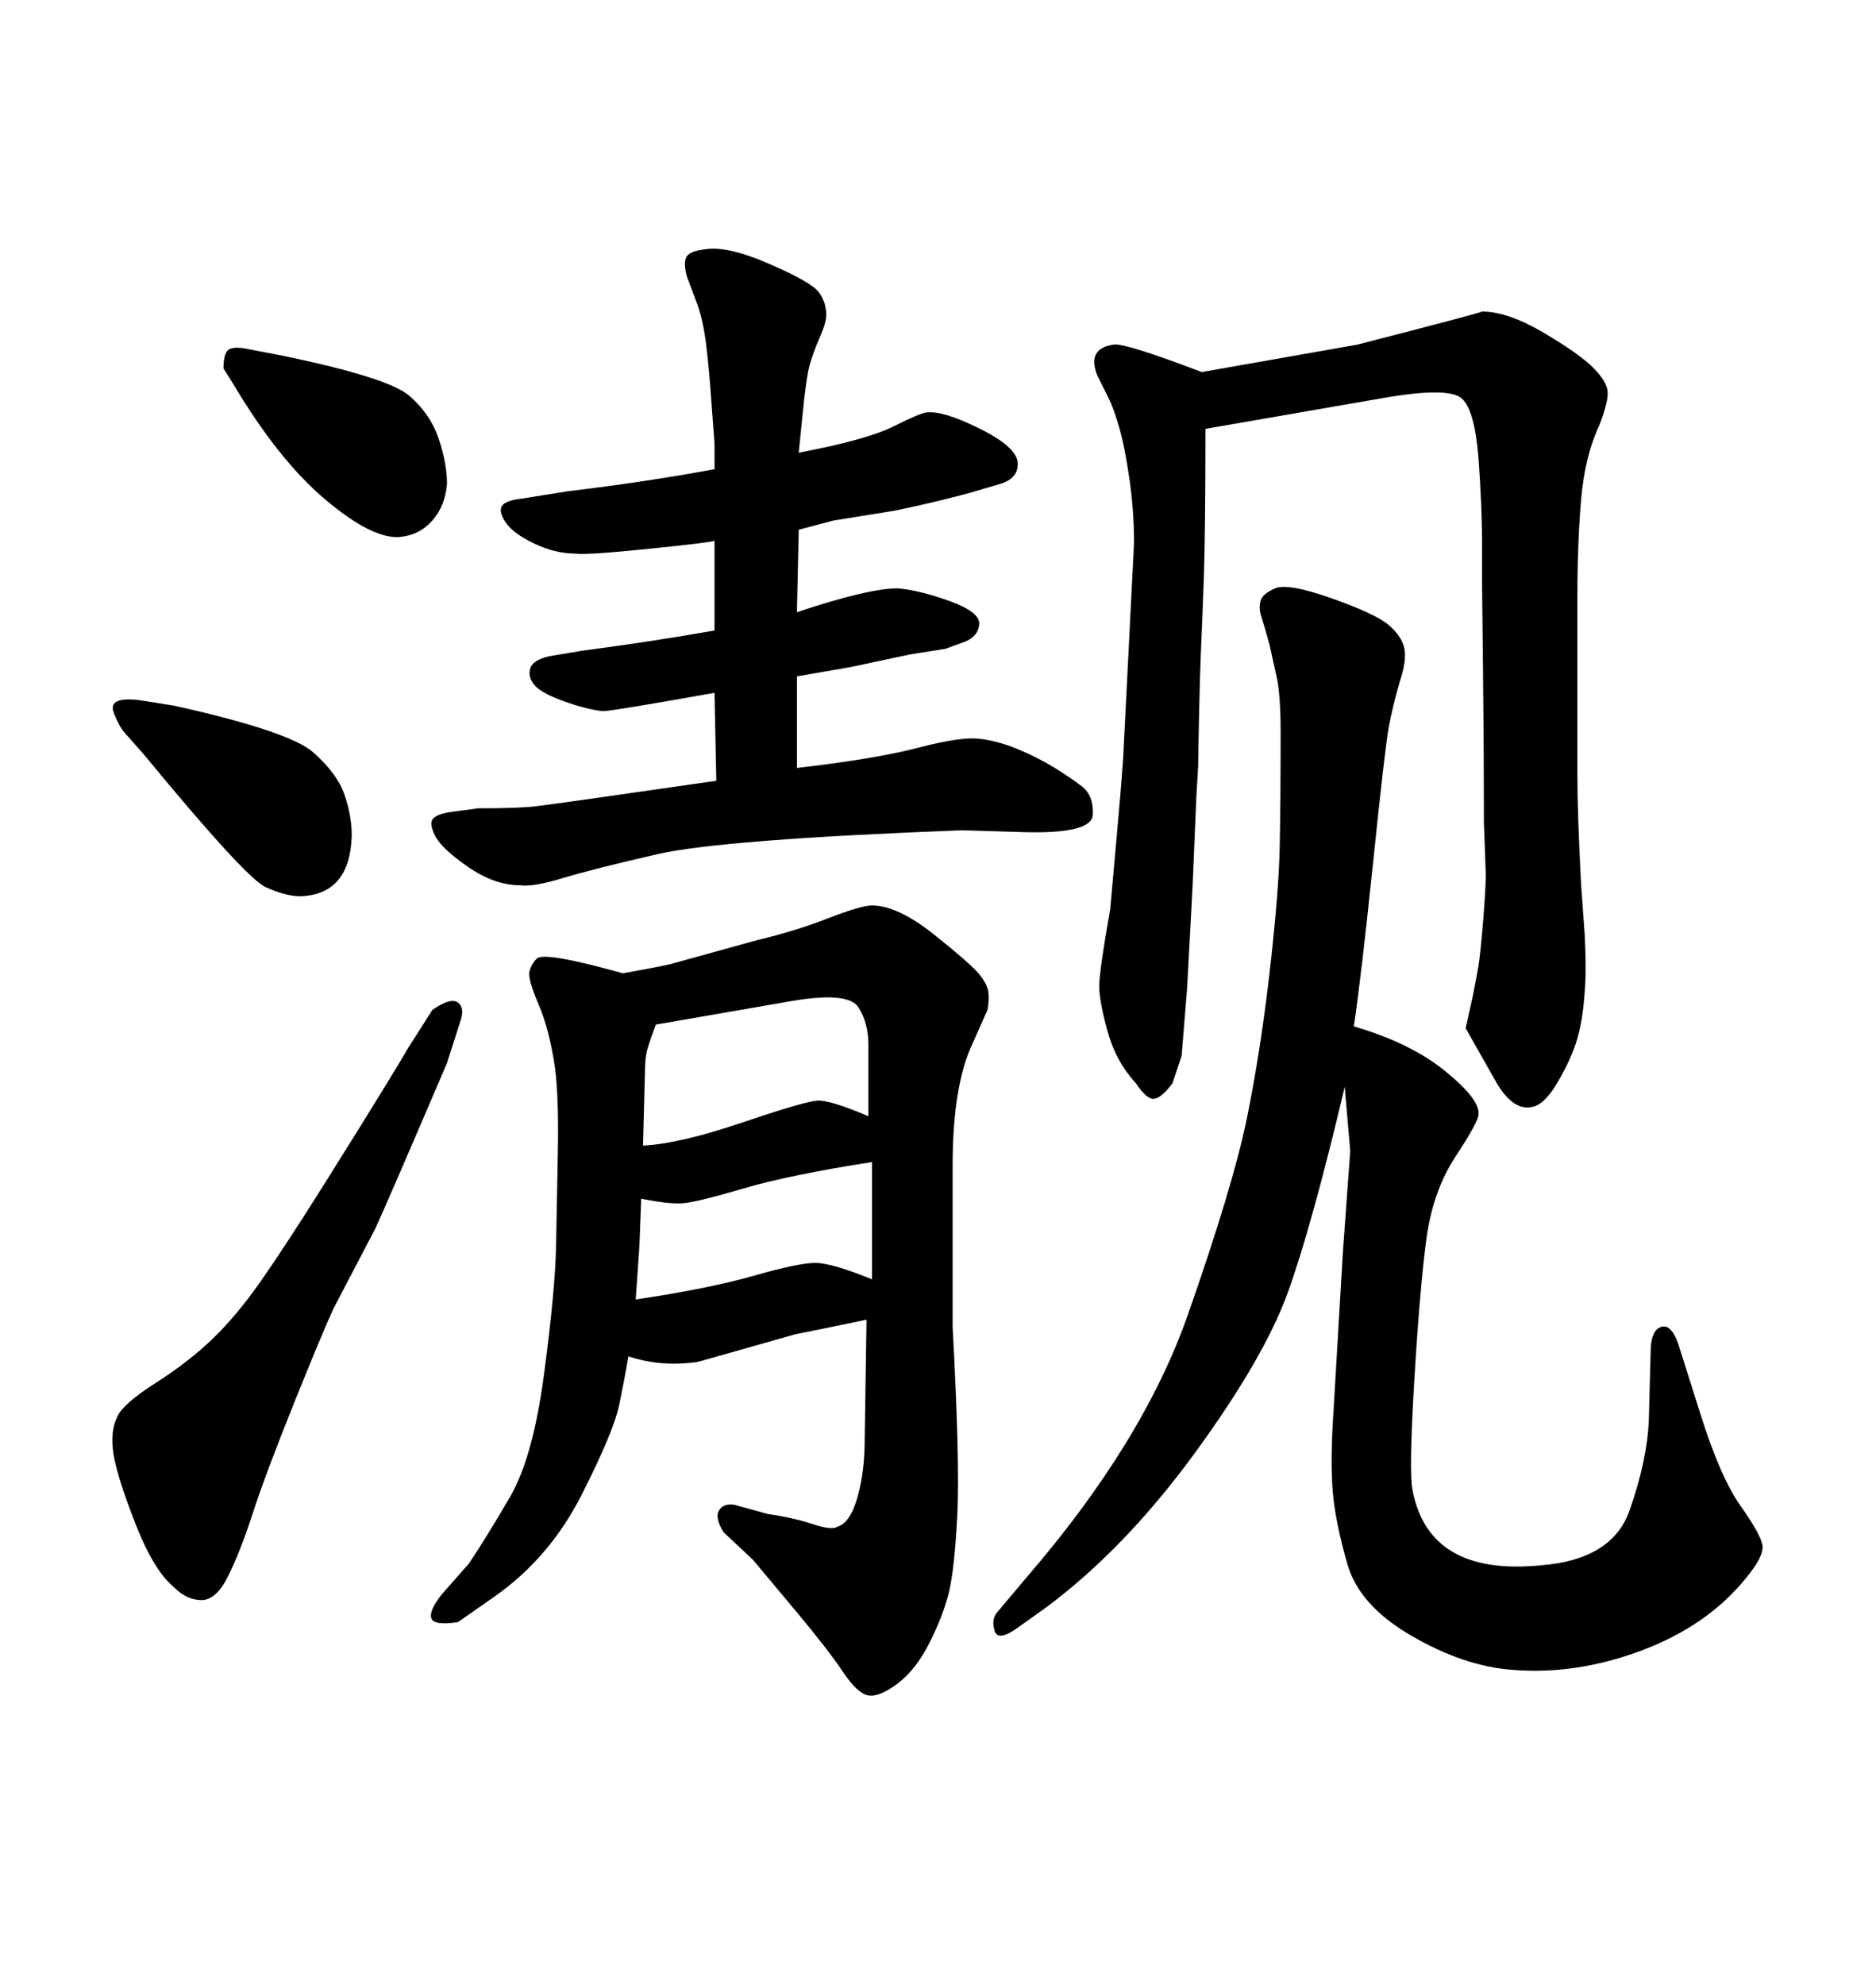 <svg xmlns="http://www.w3.org/2000/svg" xmlns:xlink="http://www.w3.org/1999/xlink" width="300" height="317.285"><path d="M114.55 124.80L114.55 124.80L114.26 110.74Q97.85 113.67 96.39 113.67L96.39 113.67Q93.75 113.38 90.09 112.06Q86.43 110.74 85.40 109.42Q84.38 108.11 84.81 106.79Q85.25 105.47 87.89 104.88L87.89 104.88L93.16 104.00Q104.30 102.54 114.26 100.78L114.26 100.78L114.26 86.43Q113.67 86.72 103.56 87.74Q93.46 88.77 91.99 88.48L91.99 88.48Q88.77 88.48 85.40 86.87Q82.03 85.25 80.86 83.50Q79.69 81.74 80.27 80.86Q80.86 79.98 83.50 79.69L83.50 79.69L90.82 78.52Q103.13 77.05 114.26 75L114.26 75L114.26 70.90Q113.96 67.09 113.67 62.99Q113.38 58.89 112.94 55.22Q112.50 51.56 111.62 48.93L111.62 48.93L109.86 44.24Q109.28 42.19 109.72 41.16Q110.16 40.14 112.79 39.84L112.79 39.84Q116.31 39.26 123.05 42.19Q129.79 45.12 130.96 46.73Q132.13 48.34 132.13 50.39L132.13 50.39Q132.13 51.56 131.10 53.91Q130.08 56.25 129.49 58.30Q128.91 60.35 128.32 66.50L128.32 66.50L127.73 72.36Q138.57 70.31 142.97 68.12Q147.36 65.92 148.24 65.92L148.24 65.92Q150.88 65.63 156.74 68.55Q162.60 71.48 162.74 73.97Q162.89 76.46 159.96 77.34L159.96 77.34L154.98 78.81Q150.59 79.98 146.63 80.86Q142.68 81.74 142.38 81.74L142.38 81.74L133.30 83.20L127.73 84.67L127.44 97.85Q138.87 94.04 143.55 94.04L143.55 94.04Q147.07 94.34 151.90 96.09Q156.74 97.85 156.59 99.76Q156.45 101.66 154.39 102.54L154.39 102.54L151.17 103.71Q147.36 104.30 145.61 104.59L145.61 104.59L135.94 106.64L127.44 108.11L127.44 122.75Q140.04 121.29 146.78 119.53Q153.52 117.77 156.45 118.07L156.45 118.07Q159.38 118.36 162.60 119.68Q165.82 121.00 168.46 122.61Q171.09 124.22 173.00 125.68Q174.90 127.15 174.76 130.22Q174.61 133.30 163.77 133.01L163.77 133.01L153.81 132.71Q115.43 134.18 105.18 136.52Q94.92 138.87 90.09 140.33Q85.25 141.80 83.20 141.50L83.20 141.50Q79.10 141.50 74.85 138.57Q70.61 135.64 69.58 133.59Q68.55 131.54 69.29 130.81Q70.02 130.08 72.07 129.79L72.07 129.79L76.46 129.20Q82.62 129.20 85.40 128.91Q88.18 128.61 114.55 124.80ZM138.28 229.98L138.57 210.94Q130.08 212.70 127.15 213.28L127.15 213.28L111.62 217.68Q105.76 218.55 100.49 216.80L100.49 216.80Q99.90 220.31 99.02 224.56Q98.14 228.81 93.02 238.92Q87.89 249.02 79.10 255.18L79.10 255.18L73.24 259.28Q69.43 259.86 68.99 258.69Q68.55 257.52 70.61 254.88L70.61 254.88L75 249.90Q77.93 245.51 81.59 239.21Q85.25 232.91 87.01 219.58Q88.77 206.25 88.92 199.37Q89.06 192.48 89.21 183.98Q89.36 175.49 88.77 170.80L88.77 170.80Q87.89 164.65 86.13 160.55Q84.38 156.45 84.67 155.27Q84.96 154.10 85.84 153.22L85.84 153.22Q87.01 152.05 99.61 155.57L99.61 155.57Q104.59 154.69 107.23 154.10L107.23 154.10L121.00 150.29Q127.15 148.83 132.42 146.78Q137.70 144.73 139.45 144.73L139.45 144.73Q143.55 144.73 149.41 149.41Q155.27 154.10 156.59 155.71Q157.91 157.32 158.06 158.64Q158.20 159.96 157.91 161.43L157.91 161.43L155.57 166.70Q152.34 173.44 152.34 186.33L152.34 186.33L152.34 212.11Q153.52 233.79 153.08 242.29Q152.64 250.78 151.76 254.44Q150.88 258.11 148.68 262.50Q146.48 266.89 143.55 269.09Q140.63 271.29 138.87 271.00L138.87 271.00Q137.11 270.70 134.77 267.19Q132.42 263.67 127.15 257.37Q121.88 251.07 120.41 249.32L120.41 249.32L115.72 244.92Q114.26 242.58 114.99 241.41Q115.72 240.23 117.48 240.53L117.48 240.53L122.75 241.99Q126.86 242.58 129.93 243.60Q133.01 244.63 133.89 244.04L133.89 244.04Q135.94 243.46 137.11 239.36Q138.28 235.25 138.28 229.98L138.28 229.98ZM139.45 204.49L139.45 204.49L139.45 186.33L139.45 185.74Q126.27 187.79 118.80 189.99Q111.33 192.19 109.13 192.33Q106.93 192.48 102.54 191.60L102.54 191.60L102.25 199.22L101.66 207.71Q113.38 205.96 120.56 203.91Q127.73 201.86 130.37 201.86Q133.01 201.86 139.45 204.49ZM138.87 178.42L138.87 178.42Q138.87 175.78 138.87 173.58Q138.87 171.39 138.87 169.63Q138.87 167.87 138.87 166.99L138.87 166.99Q138.87 163.48 137.26 160.99Q135.64 158.50 126.86 159.96L126.86 159.96L104.88 163.77Q104.00 166.11 103.56 167.58Q103.13 169.04 103.13 171.39L103.13 171.39L102.83 183.11Q108.69 182.81 118.65 179.44Q128.61 176.07 130.66 175.93Q132.71 175.78 138.87 178.42ZM22.27 111.91L27.83 112.79Q46.29 116.89 50.10 120.26Q53.91 123.63 55.08 127.00Q56.25 130.37 56.25 133.59L56.25 133.59Q55.96 142.97 48.05 143.26L48.05 143.26Q45.70 143.26 42.48 141.80Q39.26 140.33 22.85 120.41L22.85 120.41L20.51 117.77Q19.04 116.31 18.16 113.82Q17.29 111.33 22.27 111.91L22.27 111.91ZM237.60 139.75L237.30 131.54Q237.30 120.12 237.16 107.67Q237.01 95.21 237.01 93.75L237.01 93.75L237.01 87.60Q237.01 80.86 236.43 73.24Q235.84 65.63 233.79 63.72Q231.74 61.82 221.48 63.57L221.48 63.57L192.77 68.55Q192.77 85.55 192.48 93.31Q192.19 101.07 192.04 104.30Q191.89 107.52 191.75 114.26Q191.60 121.00 191.60 122.46L191.60 122.46L191.31 127.44L190.72 141.50L189.84 157.91L188.96 168.75L187.50 173.14Q185.74 175.49 184.57 175.63Q183.40 175.78 181.64 173.14L181.64 173.14Q178.42 169.63 177.10 164.79Q175.78 159.96 175.78 157.62Q175.78 155.27 177.54 145.31L177.54 145.31Q177.83 142.09 178.56 133.89Q179.30 125.68 179.59 121.58L179.59 121.58L181.35 86.72Q181.35 81.74 180.62 76.61Q179.88 71.48 179.00 68.41Q178.13 65.33 177.25 63.57L177.25 63.57L175.49 60.06Q173.73 55.66 178.13 55.08L178.13 55.08Q179.88 54.79 192.19 59.47L192.19 59.47L217.09 55.08Q236.43 50.10 237.01 49.80L237.01 49.80Q241.11 49.80 246.83 53.17Q252.54 56.54 254.74 58.74Q256.93 60.94 257.08 62.55Q257.23 64.16 255.76 67.97L255.76 67.97Q253.42 72.95 252.83 79.98Q252.25 87.01 252.25 95.21L252.25 95.21L252.25 123.93Q252.25 130.08 252.83 141.21L252.83 141.21L253.42 149.41Q253.71 155.27 253.42 158.50L253.42 158.50Q253.13 162.89 252.25 165.97Q251.37 169.04 249.17 172.85Q246.97 176.66 244.92 176.95L244.92 176.95Q241.99 177.54 239.36 173.14L239.36 173.14L234.38 164.36L235.55 159.08Q236.13 156.15 236.43 154.39Q236.72 152.64 237.16 147.36Q237.60 142.09 237.60 139.75L237.60 139.75ZM73.54 163.48L71.48 169.92Q61.82 192.48 60.06 196.29L60.06 196.29L53.32 209.18Q51.56 212.99 47.02 224.27Q42.48 235.55 40.43 241.85Q38.38 248.14 36.47 251.95Q34.57 255.76 32.23 255.76Q29.88 255.76 27.83 253.71L27.83 253.71Q24.61 251.07 21.68 243.60Q18.75 236.13 18.16 232.47Q17.58 228.81 18.75 226.46L18.75 226.46Q19.63 224.41 24.90 221.04Q30.18 217.68 33.98 214.01Q37.79 210.35 41.60 204.93Q45.41 199.51 51.86 189.26Q58.30 179.00 61.52 173.73Q64.75 168.46 65.04 167.87L65.04 167.87L69.14 161.43Q72.07 159.38 73.24 160.25Q74.41 161.13 73.54 163.48L73.54 163.48ZM37.21 61.23L35.74 58.89Q35.74 56.84 36.33 56.10Q36.91 55.37 38.96 55.66L38.96 55.66L45.12 56.84Q62.11 60.35 65.48 63.28Q68.85 66.21 70.17 70.17Q71.48 74.12 71.48 77.34L71.48 77.34Q71.19 80.86 69.14 83.20Q67.09 85.55 63.87 85.84L63.87 85.84Q59.47 86.13 52.00 79.83Q44.53 73.54 37.21 61.23L37.21 61.23ZM216.50 164.06L216.50 164.06Q225.59 166.70 231.15 171.24Q236.72 175.78 236.43 178.13L236.43 178.13Q236.43 179.30 232.76 184.86Q229.10 190.43 228.08 198.19Q227.05 205.96 226.17 220.61Q225.29 235.25 225.88 238.18L225.88 238.18Q228.52 251.95 246.39 250.20L246.39 250.20Q257.81 249.32 260.60 241.41Q263.38 233.50 263.67 227.05L263.67 227.05L263.96 216.21Q263.96 212.70 265.58 212.11Q267.19 211.52 268.36 214.75L268.36 214.75L271.88 225.88Q275.10 236.13 278.32 240.67Q281.54 245.21 281.84 246.97Q282.13 248.73 279.20 252.25L279.20 252.25Q273.05 259.86 262.50 263.82Q251.95 267.77 241.70 266.89L241.70 266.89Q234.08 266.31 225.73 261.47Q217.38 256.64 215.48 250.05Q213.57 243.46 213.13 238.48Q212.70 233.50 213.28 225L213.28 225L214.75 200.10L215.92 183.98L215.04 173.73Q209.77 196.00 205.96 206.54Q202.15 217.09 191.02 232.32Q179.88 247.56 167.29 256.93L167.29 256.93L163.18 259.86Q159.67 262.50 159.08 260.74Q158.50 258.98 159.38 257.81L159.38 257.81L164.06 252.25Q182.81 230.57 189.99 210.06Q197.17 189.55 199.37 178.86Q201.56 168.16 203.03 155.42Q204.49 142.68 204.64 135.50Q204.79 128.32 204.79 116.89L204.79 116.89Q204.79 111.33 204.20 108.40L204.20 108.40L203.03 103.13Q202.15 99.90 201.71 98.58Q201.27 97.27 201.56 96.09Q201.86 94.92 203.91 94.04L203.91 94.04Q205.96 93.16 212.99 95.65Q220.02 98.14 222.07 99.90Q224.12 101.66 224.56 103.56Q225 105.47 223.83 108.98L223.83 108.98Q222.66 113.09 222.07 116.31Q221.48 119.53 219.58 137.84Q217.68 156.15 216.50 164.06Z"/></svg>